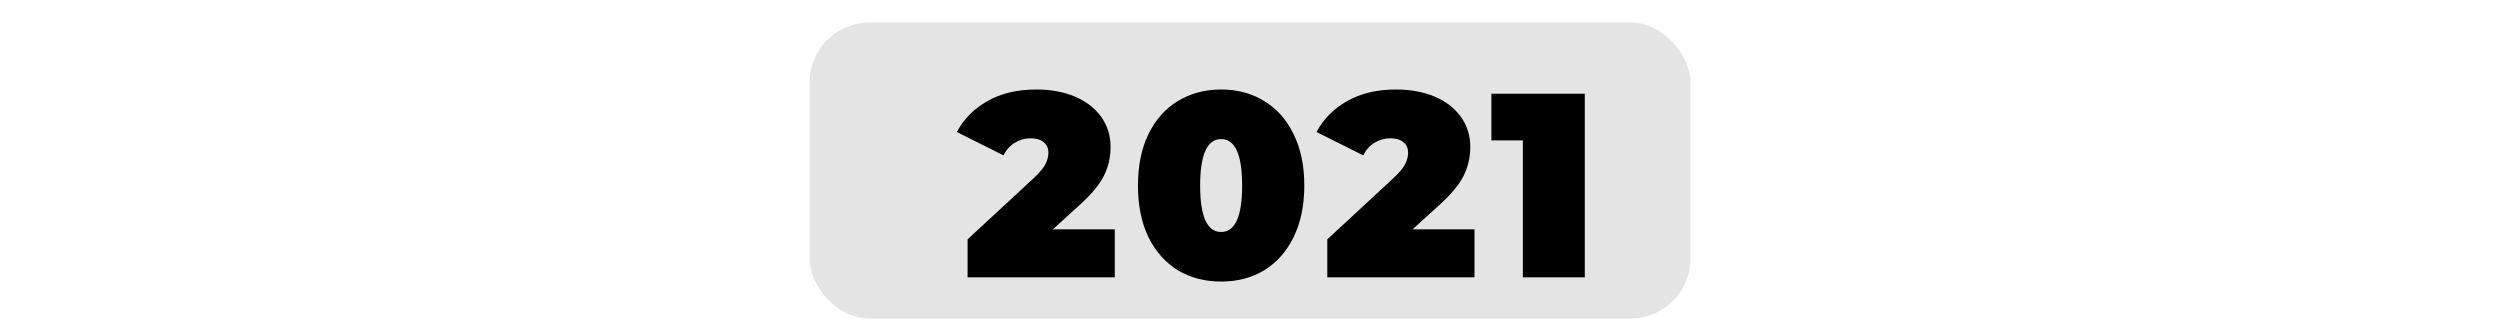 <?xml version="1.0" encoding="UTF-8"?> <svg xmlns="http://www.w3.org/2000/svg" width="667" height="85" viewBox="0 0 667 85" fill="none"> <rect x="216" y="6" width="235" height="79" rx="16" fill="#C4C4C4" fill-opacity="0.45"></rect> <g filter="url(#filter0_d_8_23)"> <path d="M289.422 55.19V68H250.152V57.85L267.862 41.47C269.402 40.023 270.428 38.787 270.942 37.76C271.455 36.733 271.712 35.73 271.712 34.75C271.712 33.537 271.292 32.603 270.452 31.95C269.658 31.25 268.492 30.9 266.952 30.9C265.458 30.9 264.058 31.297 262.752 32.09C261.445 32.883 260.442 34.003 259.742 35.45L247.282 29.22C249.148 25.72 251.878 22.967 255.472 20.96C259.065 18.907 263.405 17.88 268.492 17.88C272.365 17.88 275.795 18.51 278.782 19.77C281.768 21.03 284.102 22.827 285.782 25.16C287.462 27.493 288.302 30.177 288.302 33.21C288.302 35.917 287.718 38.46 286.552 40.84C285.432 43.173 283.215 45.833 279.902 48.82L272.902 55.19H289.422ZM317.799 69.12C313.459 69.12 309.609 68.117 306.249 66.11C302.936 64.057 300.323 61.117 298.409 57.29C296.543 53.417 295.609 48.82 295.609 43.5C295.609 38.18 296.543 33.607 298.409 29.78C300.323 25.907 302.936 22.967 306.249 20.96C309.609 18.907 313.459 17.88 317.799 17.88C322.139 17.88 325.966 18.907 329.28 20.96C332.64 22.967 335.253 25.907 337.12 29.78C339.033 33.607 339.99 38.18 339.99 43.5C339.99 48.82 339.033 53.417 337.12 57.29C335.253 61.117 332.64 64.057 329.28 66.11C325.966 68.117 322.139 69.12 317.799 69.12ZM317.799 55.89C321.533 55.89 323.4 51.76 323.4 43.5C323.4 35.24 321.533 31.11 317.799 31.11C314.066 31.11 312.199 35.24 312.199 43.5C312.199 51.76 314.066 55.89 317.799 55.89ZM385.393 55.19V68H346.123V57.85L363.833 41.47C365.373 40.023 366.399 38.787 366.913 37.76C367.426 36.733 367.683 35.73 367.683 34.75C367.683 33.537 367.263 32.603 366.423 31.95C365.629 31.25 364.463 30.9 362.923 30.9C361.429 30.9 360.029 31.297 358.723 32.09C357.416 32.883 356.413 34.003 355.713 35.45L343.253 29.22C345.119 25.72 347.849 22.967 351.443 20.96C355.036 18.907 359.376 17.88 364.463 17.88C368.336 17.88 371.766 18.51 374.753 19.77C377.739 21.03 380.073 22.827 381.753 25.16C383.433 27.493 384.273 30.177 384.273 33.21C384.273 35.917 383.689 38.46 382.523 40.84C381.403 43.173 379.186 45.833 375.873 48.82L368.873 55.19H385.393ZM414.821 19V68H398.301V31.46H389.901V19H414.821Z" fill="black"></path> </g> <defs> <filter id="filter0_d_8_23" x="247.282" y="17.88" width="175.539" height="57.24" filterUnits="userSpaceOnUse" color-interpolation-filters="sRGB"> <feFlood flood-opacity="0" result="BackgroundImageFix"></feFlood> <feColorMatrix in="SourceAlpha" type="matrix" values="0 0 0 0 0 0 0 0 0 0 0 0 0 0 0 0 0 0 127 0" result="hardAlpha"></feColorMatrix> <feOffset dx="8" dy="6"></feOffset> <feComposite in2="hardAlpha" operator="out"></feComposite> <feColorMatrix type="matrix" values="0 0 0 0 0.504 0 0 0 0 0.469 0 0 0 0 0.469 0 0 0 0.6 0"></feColorMatrix> <feBlend mode="normal" in2="BackgroundImageFix" result="effect1_dropShadow_8_23"></feBlend> <feBlend mode="normal" in="SourceGraphic" in2="effect1_dropShadow_8_23" result="shape"></feBlend> </filter> </defs> </svg> 
